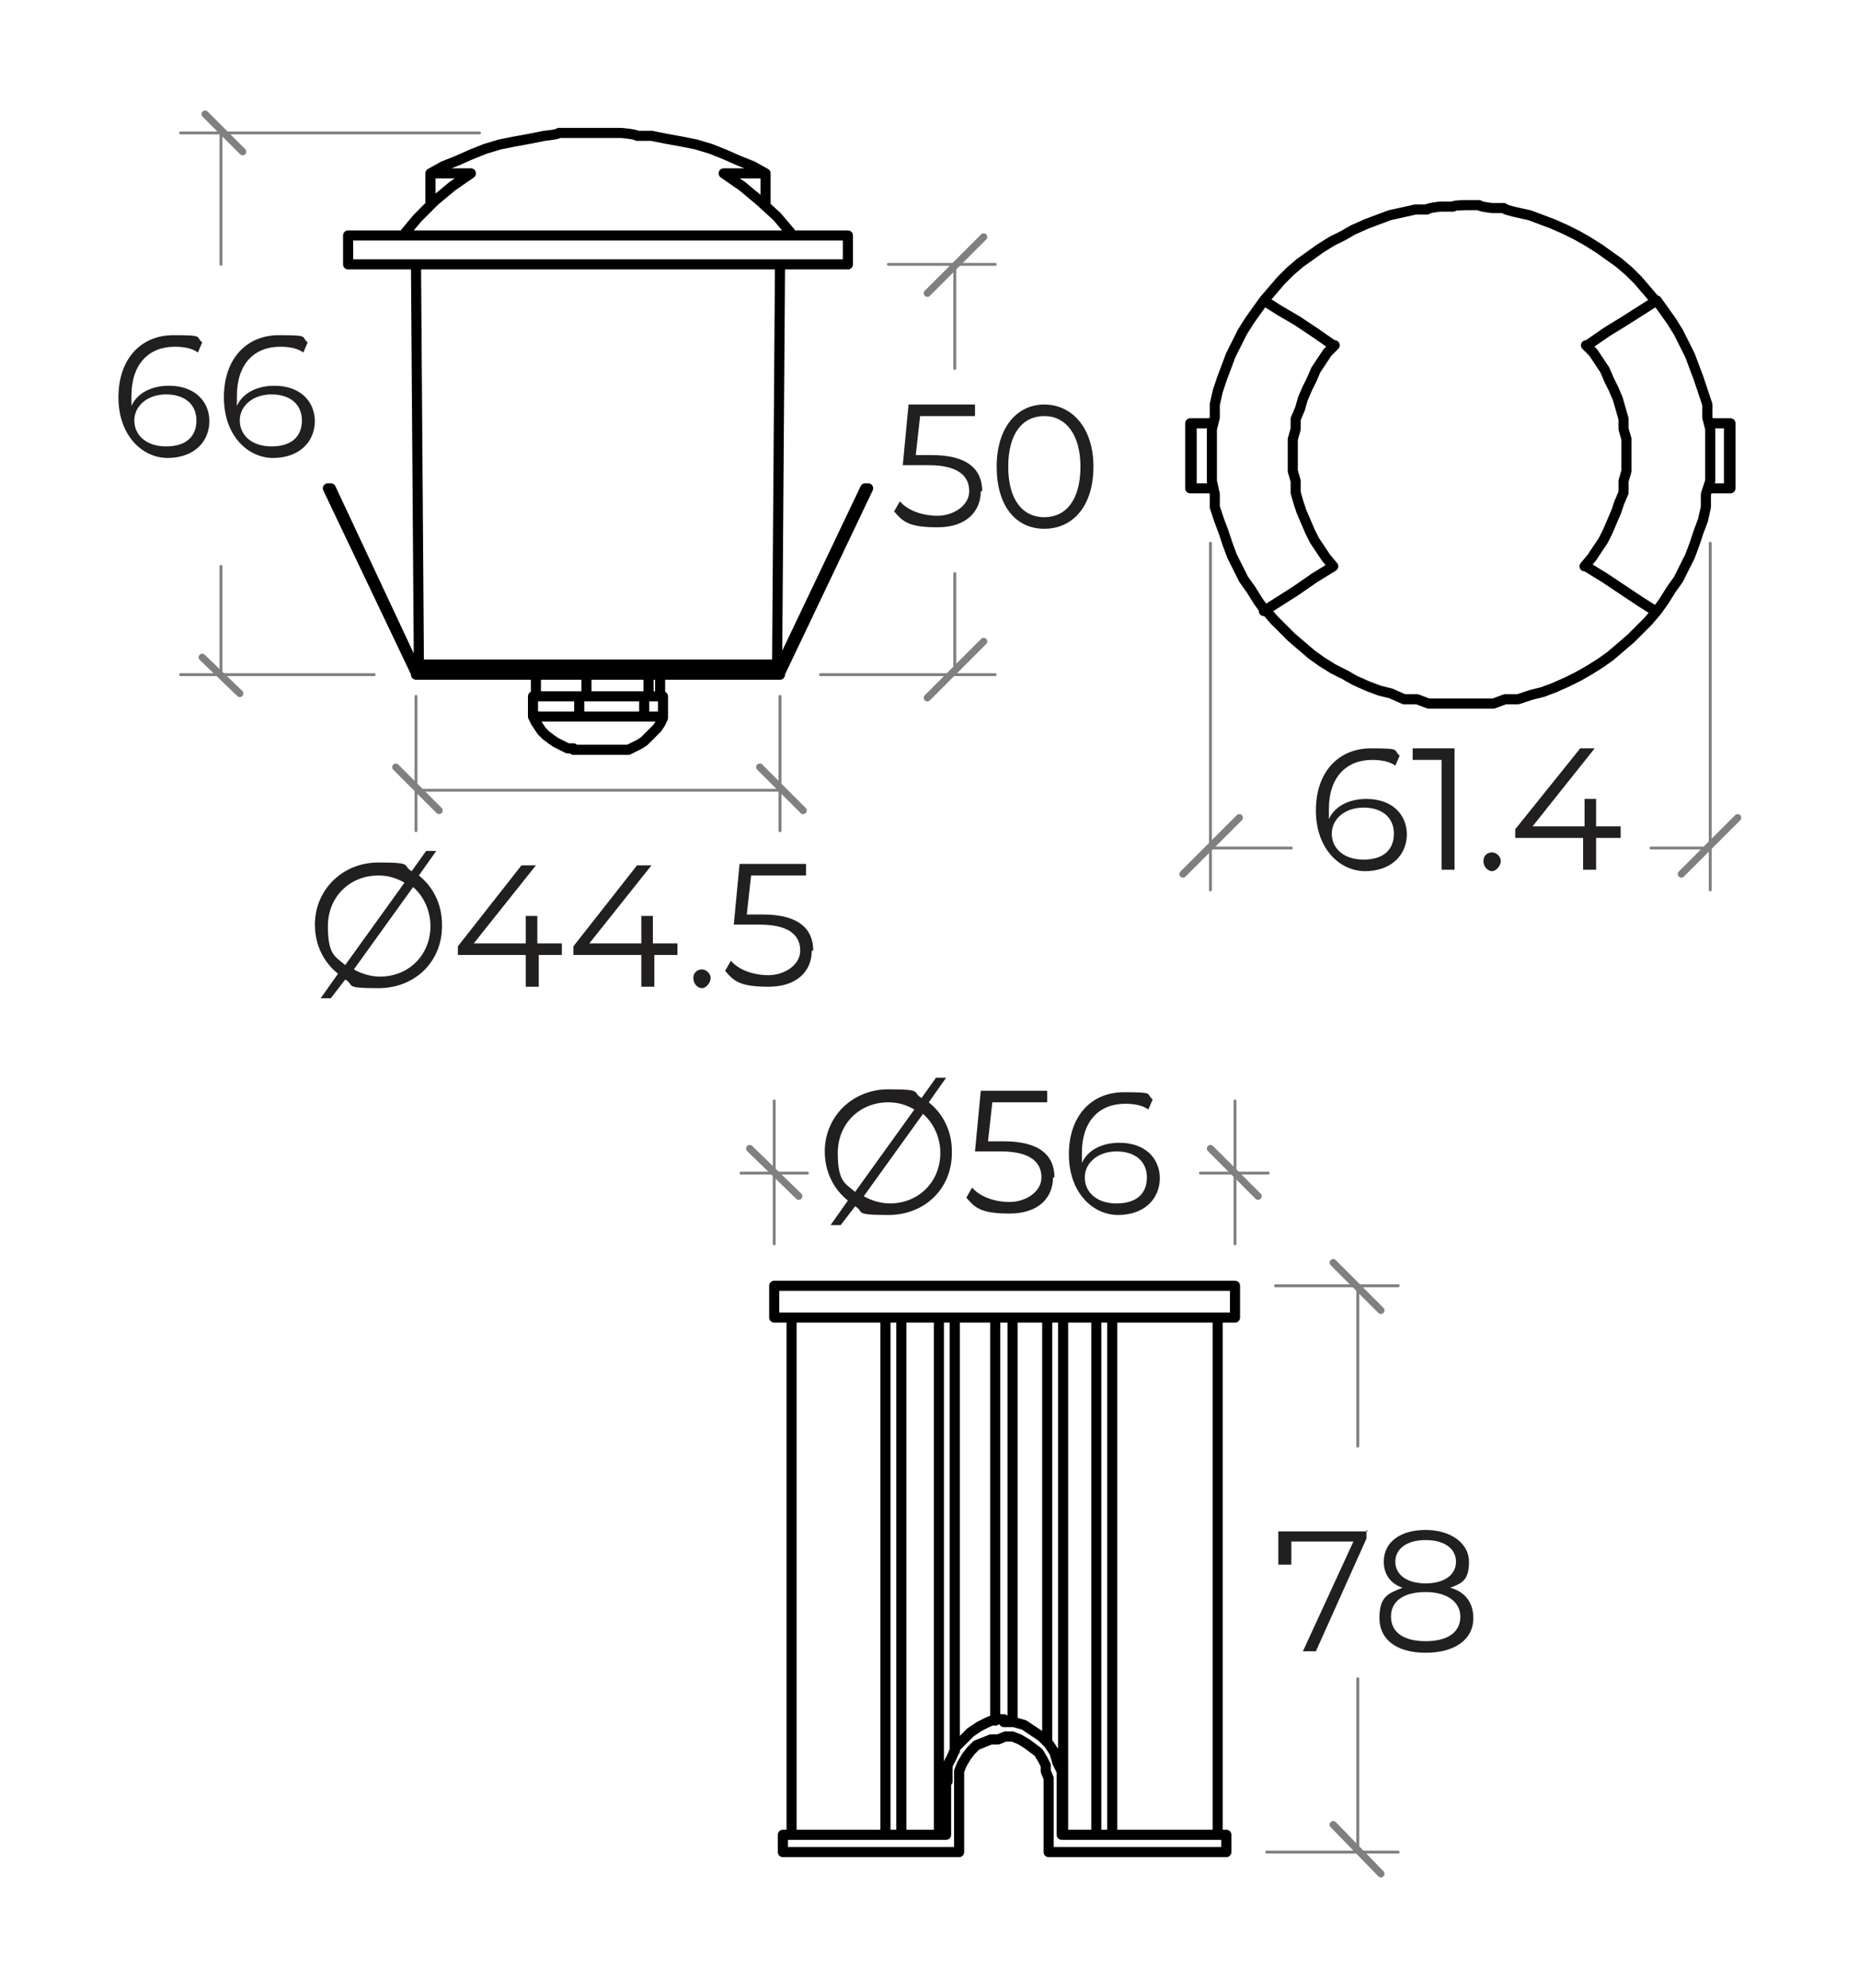 <?xml version="1.0" encoding="UTF-8"?>
<svg id="Layer_1" xmlns="http://www.w3.org/2000/svg" version="1.1" viewBox="0 0 128.7 137.6">
  <!-- Generator: Adobe Illustrator 29.7.1, SVG Export Plug-In . SVG Version: 2.1.1 Build 8)  -->
  <defs>
    <style>
      .st0 {
        isolation: isolate;
      }

      .st1 {
        stroke: #000;
        stroke-width: .7px;
      }

      .st1, .st2, .st3 {
        fill: none;
        stroke-linecap: round;
        stroke-linejoin: round;
      }

      .st4 {
        fill: #221f1f;
      }

      .st2 {
        stroke-width: .2px;
      }

      .st2, .st3 {
        stroke: gray;
      }

      .st3 {
        stroke-width: .5px;
      }
    </style>
  </defs>
  <g>
    <path class="st1" d="M62.4,127v-35.7M75.9,127v-35.7M66.1,121.2v-29.9M72.5,120.5v-29.3M68.9,119.1v-27.9M70.1,119.1v-27.9M69.5,119h-.6l-.5.2-.6.3-.6.4-.5.5-.5.5-.3.7-.3.6v1.1M73.5,123.4v-.8c0,0-.3-.6-.3-.6l-.2-.7-.4-.6-.5-.5-.6-.4-.6-.4-.7-.2h-.7M73.5,123.4v3.6M65.5,123.4v3.6M65.5,127h-11.3M84.9,127h-11.3M66.4,123.1v-.5c0,0,.2-.5.2-.5l.3-.5.3-.4.4-.4.5-.2.5-.2h.5l.5-.2h.5l.5.2.5.3.4.3.4.3.3.5.2.4v.4c0,0,.2.5.2.5M72.6,123.1v5.1M84.9,128.2h-12.2M66.4,128.2h-12.2M66.4,128.2v-5.1M53.6,91.2h15.9M69.5,91.2h15.9M53.6,89h15.9M69.5,89h15.9M54.8,91.2v35.7M84.3,127v-35.7M61.3,91.2v35.7M77,127v-35.7M65,91.2v35.7M73.6,127v-35.7M54.2,127v1.2M84.9,128.2v-1.2M85.5,91.2v-2.2M53.6,89v2.2"/>
    <g class="st0">
      <g class="st0">
        <g class="st0">
          <path class="st4" d="M65.9,79.8c0,2.5-1.9,4.3-4.4,4.3s-1.6-.2-2.3-.6l-1,1.3h-.7l1.2-1.7c-1-.8-1.6-2-1.6-3.4,0-2.4,1.9-4.3,4.4-4.3s1.6.2,2.3.6l1-1.4h.7l-1.2,1.7c1,.8,1.6,2,1.6,3.4ZM59.2,82.5l4.1-5.7c-.5-.3-1.1-.5-1.8-.5-2,0-3.5,1.5-3.5,3.5s.5,2.1,1.2,2.7ZM65.1,79.8c0-1.1-.5-2.1-1.2-2.7l-4.1,5.7c.5.3,1.2.5,1.8.5,2,0,3.5-1.5,3.5-3.5Z"/>
          <path class="st4" d="M72.9,81.5c0,1.4-1,2.5-3,2.5s-2.4-.4-3-1.1l.4-.7c.5.6,1.5,1,2.6,1s2.2-.7,2.2-1.7-.7-1.8-2.8-1.8h-1.8l.4-4.2h4.6v.8h-3.8l-.3,2.7h1.1c2.5,0,3.5,1,3.5,2.5Z"/>
          <path class="st4" d="M80.3,81.5c0,1.6-1.2,2.6-2.9,2.6s-3.4-1.5-3.4-4.2,1.6-4.3,3.8-4.3,1.5.1,2,.5l-.3.7c-.4-.3-1-.4-1.6-.4-1.8,0-3,1.2-3,3.4s0,.4,0,.7c.4-.9,1.4-1.4,2.6-1.4,1.7,0,2.8,1,2.8,2.5ZM79.4,81.5c0-1.1-.8-1.8-2.1-1.8s-2.2.8-2.2,1.8.8,1.8,2.2,1.8,2.1-.7,2.1-1.8Z"/>
        </g>
      </g>
    </g>
    <g class="st0">
      <g class="st0">
        <g class="st0">
          <path class="st4" d="M94.6,105.9v.6l-3.5,7.8h-.9l3.5-7.6h-4.3v1.6h-.9v-2.3h6.2Z"/>
          <path class="st4" d="M102,112c0,1.5-1.3,2.4-3.3,2.4s-3.2-.9-3.2-2.4.6-1.7,1.6-2.1c-.9-.3-1.3-1-1.3-1.8,0-1.4,1.2-2.2,2.9-2.2s3,.9,3,2.2-.5,1.5-1.3,1.8c1.1.3,1.6,1.1,1.6,2.1ZM101.1,111.9c0-1-.9-1.7-2.4-1.7s-2.4.6-2.4,1.7.9,1.7,2.4,1.7,2.4-.6,2.4-1.7ZM98.7,109.6c1.3,0,2.1-.6,2.1-1.5s-.8-1.5-2.1-1.5-2.1.6-2.1,1.5.8,1.5,2.1,1.5Z"/>
        </g>
      </g>
    </g>
    <path class="st2" d="M85.5,86.1v-9.9M53.6,86.1v-9.9"/>
    <path class="st2" d="M94,128.2v-12M94,89v11.1M87.7,128.2h9.1M88.3,89h8.5"/>
    <g>
      <path class="st1" d="M82.4,29.3h0M82.4,33.8v-4.5M82.4,33.8h0M82.5,29.3h1.4M82.5,33.8v-4.5M82.5,33.8h1.4M119.7,29.3h0M119.7,33.8h0M119.8,33.8v-4.5M118.3,29.3h1.4M118.3,33.8h1.4M119.7,33.8v-4.5M114.7,42.3l.5-.7.5-.8.5-.7.4-.8.4-.8.3-.8.3-.9.3-.8.2-.9v-.9l.3-.9v-3.6l-.2-.8v-.9l-.3-.9-.3-.9-.3-.8-.3-.8-.4-.8-.4-.8-.5-.8-.5-.7-.5-.7M87.5,20.8l-.5.7-.5.7-.5.8-.4.8-.4.8-.3.8-.3.8-.3.9-.2.9v.9l-.2.8v3.6l.2.9v.9l.3.9.3.8.3.9.3.8.4.8.4.8.5.7.5.8.5.7M92.3,23.9l-1.3-.9-1.2-.8-1.2-.7-1.1-.7M92.3,39.2l-.5-.6-.4-.6-.4-.6-.3-.6-.3-.7-.3-.7-.2-.6-.2-.7v-.8l-.2-.7v-2.2l.2-.7v-.7l.3-.7.2-.7.3-.7.3-.6.3-.7.4-.6.4-.6.5-.5M87.5,42.3l1.1-.7,1.1-.7,1.3-.9,1.3-.8M114.7,42.3l-.6.7-.6.6-.6.6-.7.6-.7.6-.7.5-.8.5-.7.4-.8.4-.9.4-.8.3-.8.2-.9.3h-.9l-.8.3h-4.5l-.8-.3h-.9l-.9-.4-.8-.2-.8-.3-.9-.4-.7-.4-.8-.4-.8-.5-.7-.5-.7-.6-.7-.6-.6-.6-.6-.6-.6-.7M109.8,39.2l1.3.8,1.2.8,1.2.8,1.1.7M109.8,23.9l.5.5.4.6.4.6.3.7.3.6.3.7.2.7.2.7v.7l.2.7v2.2l-.2.7v.8l-.3.7-.2.6-.3.7-.3.7-.3.6-.4.6-.4.6-.5.6M114.7,20.8l-1.1.7-1.1.7-1.3.8-1.3.9M87.5,20.8l.6-.7.6-.7.6-.6.7-.6.7-.5.7-.5.8-.5.8-.4.7-.4.9-.4.8-.3.8-.3.9-.2.9-.2h.8c0-.1.9-.2.9-.2h.9c0-.1.9-.1.9-.1h.9c0,.1.9.2.9.2h.8c0,.1.9.3.9.3l.9.2.8.3.8.3.9.4.8.4.7.4.8.5.7.5.7.5.7.6.6.6.6.7.6.7"/>
      <g class="st0">
        <g class="st0">
          <g class="st0">
            <path class="st4" d="M97.4,57.7c0,1.6-1.2,2.6-2.9,2.6s-3.4-1.5-3.4-4.2,1.6-4.3,3.8-4.3,1.5.1,2,.5l-.3.7c-.4-.3-1-.4-1.6-.4-1.8,0-3,1.2-3,3.4s0,.4,0,.7c.4-.9,1.4-1.4,2.6-1.4,1.7,0,2.8,1,2.8,2.5ZM96.5,57.7c0-1.1-.8-1.8-2.1-1.8s-2.2.8-2.2,1.8.8,1.8,2.2,1.8,2.1-.7,2.1-1.8Z"/>
            <path class="st4" d="M100.7,51.8v8.4h-.9v-7.6h-2v-.8h2.8Z"/>
            <path class="st4" d="M102.7,59.6c0-.4.3-.6.6-.6s.6.3.6.6-.3.7-.6.7-.6-.3-.6-.7Z"/>
            <path class="st4" d="M112.2,58h-1.7v2.2h-.9v-2.2h-4.7v-.6l4.5-5.6h1l-4.3,5.4h3.6v-1.9h.8v1.9h1.7v.8Z"/>
          </g>
        </g>
      </g>
      <path class="st2" d="M118.4,58.7h-4.1M83.8,58.7h5.6M118.4,37.6v24M83.8,37.6v24"/>
      <line class="st3" x1="81.9" y1="60.5" x2="85.8" y2="56.6"/>
      <line class="st3" x1="116.4" y1="60.5" x2="120.3" y2="56.6"/>
    </g>
    <line class="st2" x1="51.3" y1="81.2" x2="55.9" y2="81.2"/>
    <line class="st2" x1="83.1" y1="81.2" x2="87.8" y2="81.2"/>
    <line class="st3" x1="51.9" y1="79.5" x2="55.3" y2="82.8"/>
    <line class="st3" x1="83.8" y1="79.5" x2="87.1" y2="82.8"/>
    <line class="st3" x1="92.3" y1="87.4" x2="95.6" y2="90.7"/>
    <line class="st3" x1="92.3" y1="126.3" x2="95.6" y2="129.7"/>
  </g>
  <g>
    <path class="st1" d="M29,46h24.8M54,46.7h-6.8M60.1,33.8h-.2M59.9,33.8l-6.1,12.8M53.8,46.6h-.8M54,46.6l6.1-12.8M54,46.7h0M35.6,46.7h-6.8M29.8,46.6h-.9M28.9,46.6l-6-12.8M22.9,33.8h-.2M22.7,33.8l6.1,12.8M28.8,46.7h0M45.2,48.2h-.3M45.7,48.2v-1.5M44.7,48.2h0M44.7,49.6h0M45.9,48.2h-.7M45.9,49.6v-1.4M40.4,49.6h-.3M40.5,48.2h-.4M44.6,48.2h-2.3M44.6,49.6h-.3M44.6,49.6v-1.4M40.1,49.6h-.2M40.1,48.2h-1.7M37.1,48.2h-.2M36.9,49.6v-1.4M37.1,49.6h-.2M40.1,49.6v-1.4M40.4,49.6h3.9M44.7,49.6h1.2M37.1,49.6h2.8M39.7,51.9h3.4M40.6,48.2h0M37.1,48.2v-1.5M38.4,48.2h-1.3M42.3,48.2h-1.7M40.6,48.2v-1.5M44.9,48.2h-.2M44.9,48.2v-1.5M47.2,46.7h-11.6M35.6,46.7h0M47.2,46.7h0M53,46.6h-23.2M54.9,16.3h3.8M24.1,16.3h3.8M58.7,18.3H24.1M50.1,12l1.3.9,1.2,1,1.2,1.1,1.1,1.3M53,12h-2.9M32.6,12h-2.8M27.9,16.3l1-1.2,1.2-1.2,1.2-1,1.3-.9M54.9,16.3h-27M43.1,51.9h.4l.4-.2.4-.2.3-.2.3-.3.3-.3.3-.3.2-.3.2-.4M36.9,49.6l.2.4.2.3.2.3.3.3.4.3.3.2.4.2.4.2h.4M53,14.2v-2.2M29.8,12v2.2M29,46h0v.3h0v.2h.2M53.2,46.6h.3v-.2h0v-.3h0M53.8,46l.2-27.7M28.8,18.3l.2,27.7M24.1,16.3v2M58.7,18.3v-2M42,9.2h-1.2M40.8,9.2h-2.1c0,.1-1,.2-1,.2l-1,.2-1.1.2-1,.2-1,.3-1,.4-.9.4-1,.4-.9.5M53,12l-.9-.5-1-.4-.9-.4-1-.4-1-.3-1-.2-1.1-.2-1-.2h-1c0-.1-1.1-.2-1.1-.2h-1"/>
    <g class="st0">
      <g class="st0">
        <g class="st0">
          <path class="st4" d="M30.6,64.1c0,2.5-1.9,4.3-4.4,4.3s-1.6-.2-2.3-.6l-1,1.3h-.7l1.2-1.7c-1-.8-1.6-2-1.6-3.4,0-2.4,1.9-4.3,4.4-4.3s1.6.2,2.3.6l1-1.4h.7l-1.2,1.7c1,.8,1.6,2,1.6,3.4ZM23.9,66.8l4.1-5.7c-.5-.3-1.1-.5-1.8-.5-2,0-3.5,1.5-3.5,3.5s.5,2.1,1.2,2.7ZM29.8,64.1c0-1.1-.5-2.1-1.2-2.7l-4.1,5.7c.5.3,1.2.5,1.8.5,2,0,3.5-1.5,3.5-3.5Z"/>
          <path class="st4" d="M39,66.1h-1.7v2.2h-.9v-2.2h-4.7v-.6l4.4-5.6h1l-4.3,5.4h3.6v-1.9h.8v1.9h1.7v.8Z"/>
          <path class="st4" d="M47,66.1h-1.7v2.2h-.9v-2.2h-4.7v-.6l4.4-5.6h1l-4.3,5.4h3.6v-1.9h.8v1.9h1.7v.8Z"/>
          <path class="st4" d="M48,67.7c0-.4.3-.6.6-.6s.6.3.6.6-.3.7-.6.7-.6-.3-.6-.7Z"/>
          <path class="st4" d="M56.2,65.8c0,1.4-1,2.5-3,2.5s-2.4-.4-3-1.1l.4-.7c.5.6,1.5,1,2.6,1s2.2-.7,2.2-1.7-.7-1.8-2.8-1.8h-1.8l.4-4.2h4.6v.8h-3.8l-.3,2.7h1.1c2.5,0,3.5,1,3.5,2.5Z"/>
        </g>
      </g>
    </g>
    <g class="st0">
      <g class="st0">
        <g class="st0">
          <path class="st4" d="M67.9,34c0,1.4-1,2.5-3,2.5s-2.4-.4-3-1.1l.4-.7c.5.6,1.5,1,2.6,1s2.2-.7,2.2-1.7-.7-1.8-2.8-1.8h-1.8l.4-4.2h4.6v.8h-3.8l-.3,2.7h1.1c2.5,0,3.5,1,3.5,2.5Z"/>
          <path class="st4" d="M69,32.3c0-2.7,1.4-4.3,3.3-4.3s3.4,1.6,3.4,4.3-1.4,4.3-3.4,4.3-3.3-1.6-3.3-4.3ZM74.8,32.3c0-2.2-1-3.5-2.5-3.5s-2.5,1.2-2.5,3.5,1,3.5,2.5,3.5,2.5-1.2,2.5-3.5Z"/>
        </g>
      </g>
    </g>
    <g class="st0">
      <g class="st0">
        <g class="st0">
          <path class="st4" d="M14.5,29.1c0,1.6-1.2,2.6-2.9,2.6s-3.4-1.5-3.4-4.2,1.6-4.3,3.8-4.3,1.5.1,2,.5l-.3.7c-.4-.3-1-.4-1.6-.4-1.8,0-3,1.2-3,3.4s0,.4,0,.7c.4-.9,1.4-1.4,2.6-1.4,1.7,0,2.8,1,2.8,2.5ZM13.6,29.1c0-1.1-.8-1.8-2.1-1.8s-2.2.8-2.2,1.8.8,1.8,2.2,1.8,2.1-.7,2.1-1.8Z"/>
          <path class="st4" d="M21.8,29.1c0,1.6-1.2,2.6-2.9,2.6s-3.4-1.5-3.4-4.2,1.6-4.3,3.8-4.3,1.5.1,2,.5l-.3.7c-.4-.3-1-.4-1.6-.4-1.8,0-3,1.2-3,3.4s0,.4,0,.7c.4-.9,1.4-1.4,2.6-1.4,1.7,0,2.8,1,2.8,2.5ZM20.9,29.1c0-1.1-.8-1.8-2.1-1.8s-2.2.8-2.2,1.8.8,1.8,2.2,1.8,2.1-.7,2.1-1.8Z"/>
        </g>
      </g>
    </g>
    <path class="st2" d="M66.1,18.3v.3M66.1,46.7v-7M66.1,25.5v-7.2M61.5,18.3h7.4M56.8,46.7h12.1"/>
    <g>
      <line class="st2" x1="15.3" y1="46.7" x2="15.3" y2="39.2"/>
      <line class="st2" x1="15.3" y1="9.2" x2="15.3" y2="18.3"/>
      <line class="st2" x1="25.9" y1="46.7" x2="12.5" y2="46.7"/>
      <line class="st2" x1="33.2" y1="9.2" x2="12.5" y2="9.2"/>
    </g>
    <path class="st2" d="M54,54.7h-25.2M54,48.2v9.3M28.8,48.2v9.3"/>
    <line class="st2" x1="28.8" y1="54.7" x2="28.8" y2="54.7"/>
    <line class="st3" x1="64.2" y1="20.3" x2="68.1" y2="16.4"/>
    <line class="st3" x1="64.2" y1="48.3" x2="68.1" y2="44.4"/>
    <line class="st3" x1="52.6" y1="53.1" x2="55.6" y2="56.1"/>
    <line class="st3" x1="27.4" y1="53.1" x2="30.4" y2="56.1"/>
    <line class="st3" x1="14.2" y1="7.9" x2="16.8" y2="10.5"/>
    <line class="st3" x1="14" y1="45.5" x2="16.6" y2="48"/>
  </g>
</svg>